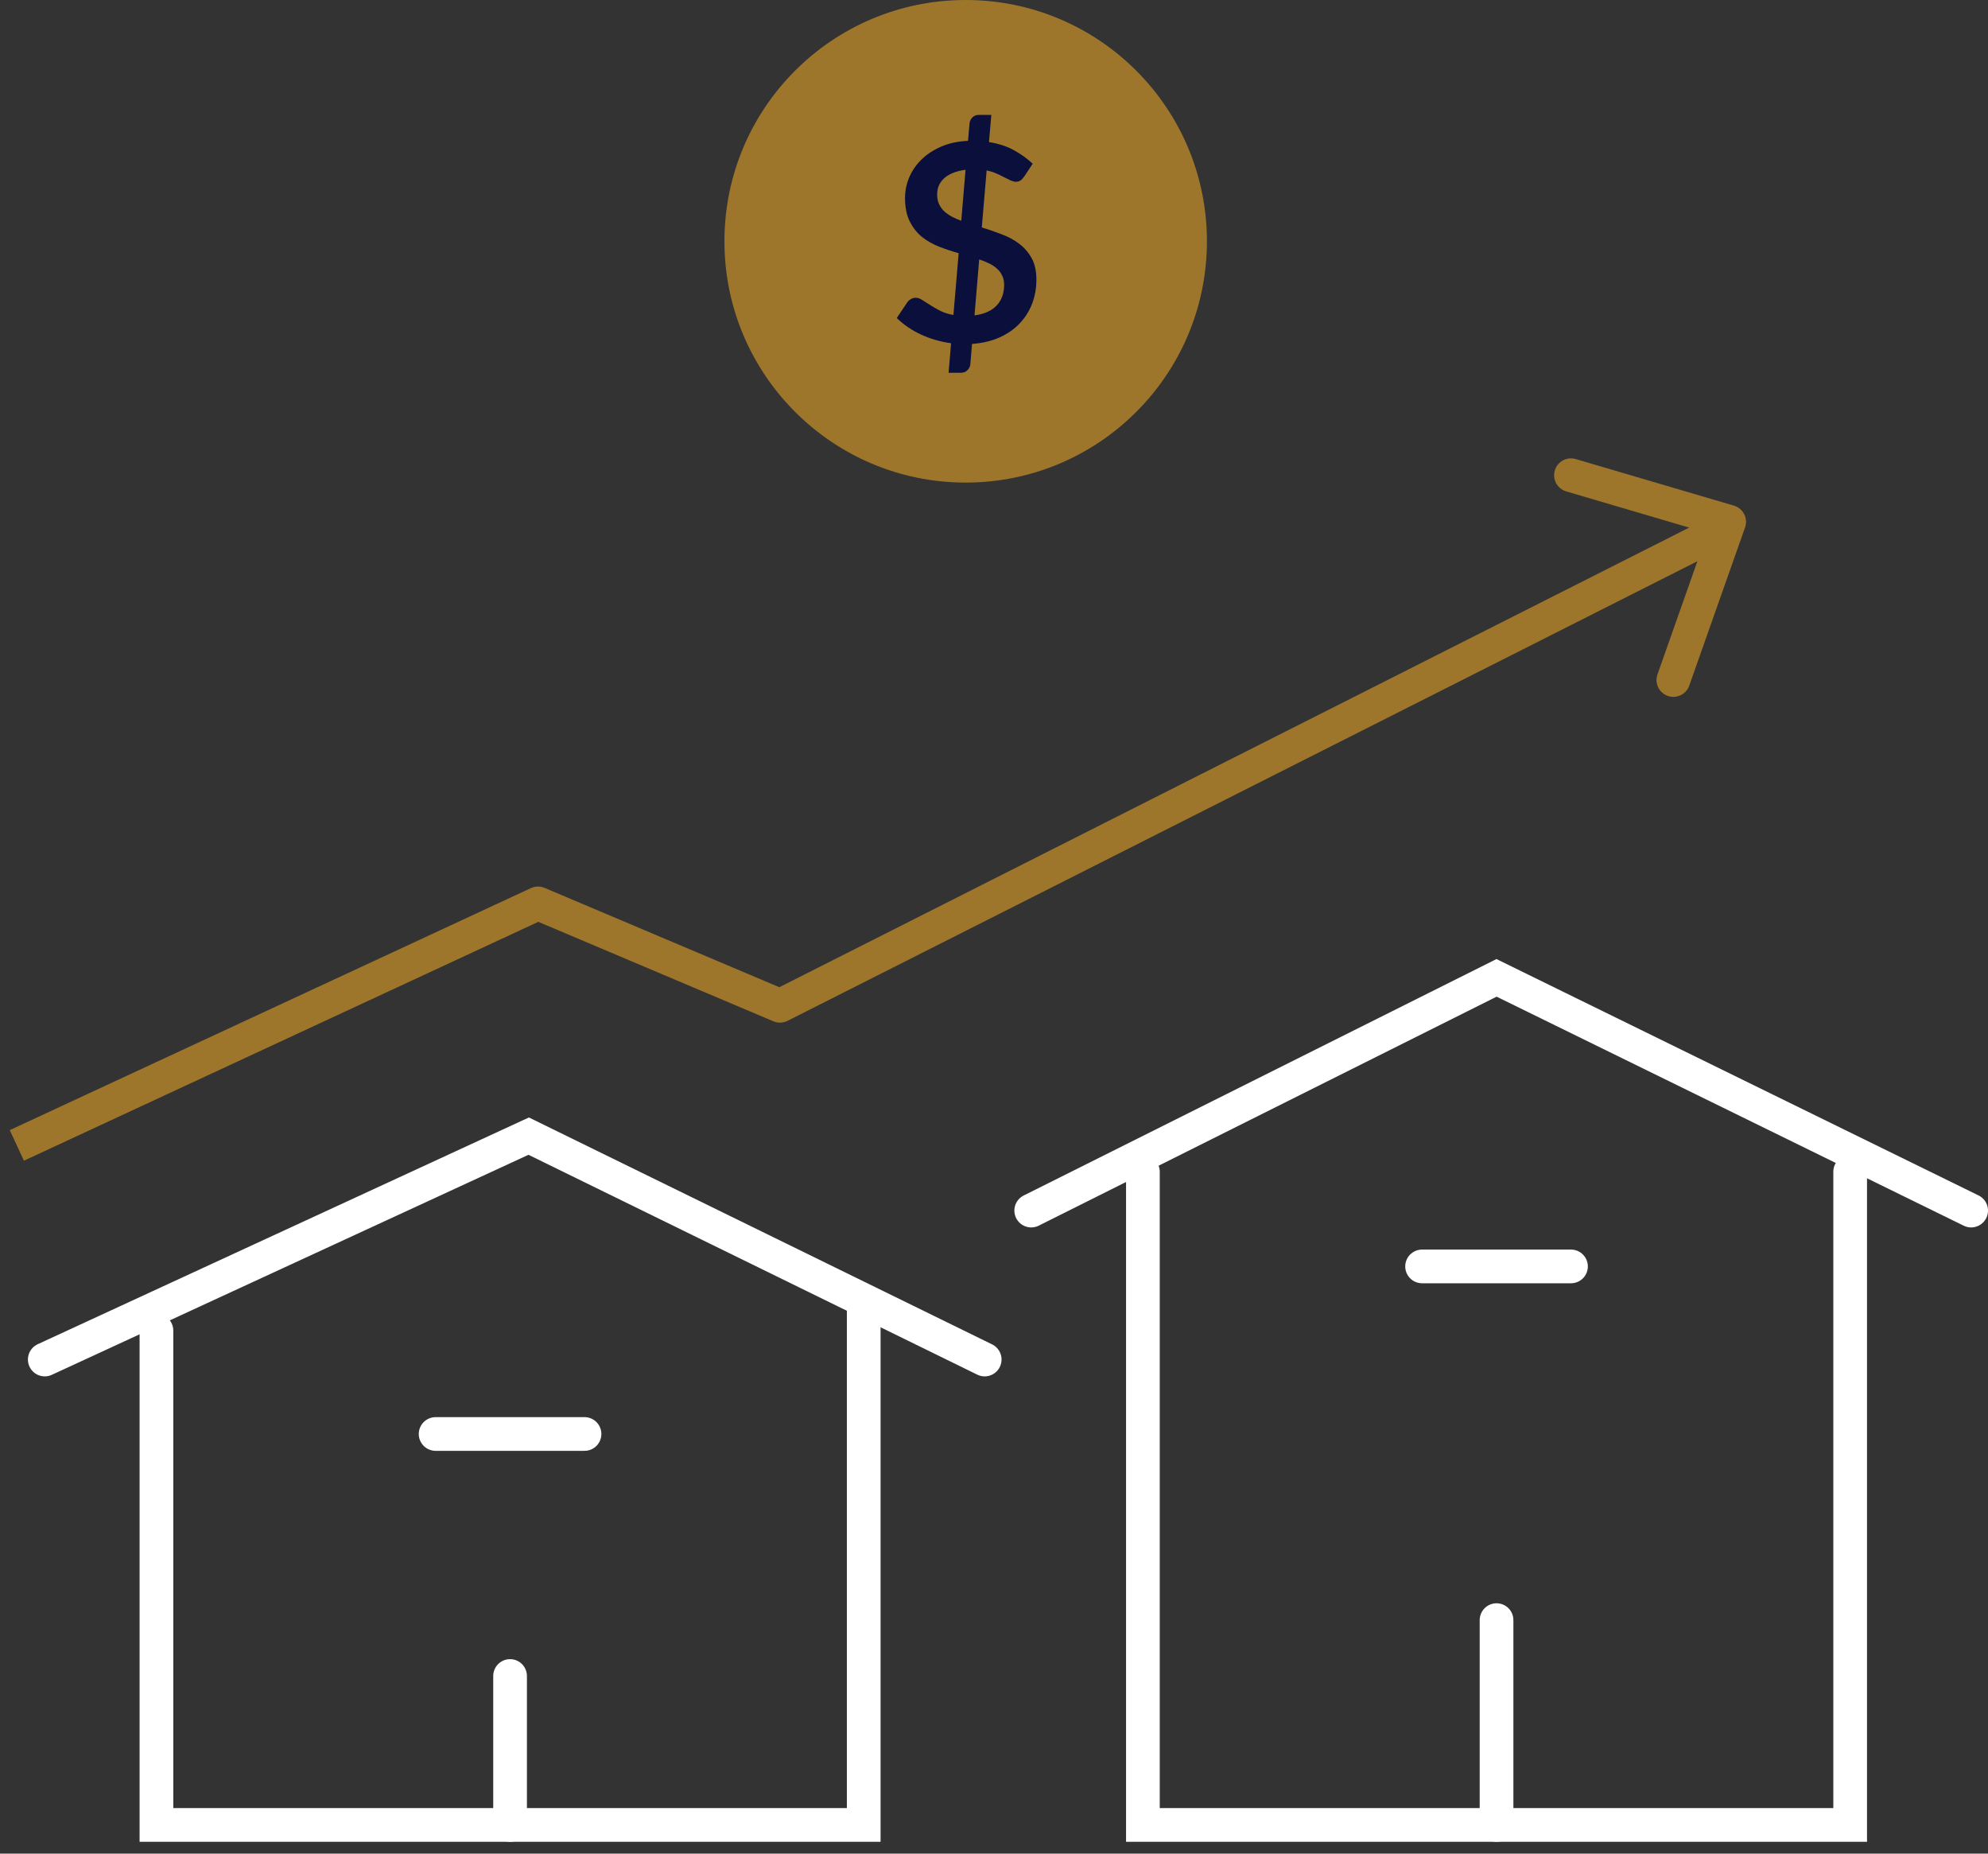 <svg xmlns="http://www.w3.org/2000/svg" width="118" height="110" viewBox="0 0 118 110" fill="none"><rect x="0" y="0" width="118" height="110" fill="#333333" stroke="none"/><path d="M31.933 53.611L32.323 52.69C32.063 52.58 31.768 52.585 31.512 52.704L31.933 53.611ZM46.295 59.687L45.906 60.608C46.176 60.723 46.484 60.712 46.746 60.58L46.295 59.687ZM101.432 32.961C101.925 32.712 102.123 32.111 101.874 31.617C101.625 31.125 101.023 30.927 100.53 31.176L101.432 32.961ZM1.421 68.88L32.354 54.518L31.512 52.704L0.579 67.066L1.421 68.88ZM31.544 54.532L45.906 60.608L46.685 58.766L32.323 52.69L31.544 54.532ZM46.746 60.58L101.432 32.961L100.53 31.176L45.844 58.795L46.746 60.58Z" fill="#9E762B"></path><path d="M93.247 28.202L102.637 30.966L99.324 40.355" stroke="#9E762B" stroke-width="2" stroke-linecap="round" stroke-linejoin="round"></path><path d="M2.657 80.679L31.381 67.422L58.448 80.679" stroke="white" stroke-width="2" stroke-linecap="round"></path><path d="M9.286 78.964V108.298H51.267V77.364" stroke="white" stroke-width="2" stroke-linecap="round"></path><path d="M30.276 99.46V108.298" stroke="white" stroke-width="2" stroke-linecap="round"></path><path d="M34.695 85.098L25.857 85.098" stroke="white" stroke-width="2" stroke-linecap="round"></path><path d="M61.209 71.84L88.829 58.03L117 71.84" stroke="white" stroke-width="2" stroke-linecap="round"></path><path d="M67.838 69.537V108.299H109.819V69.535" stroke="white" stroke-width="2" stroke-linecap="round"></path><path d="M88.829 96.144V108.297" stroke="white" stroke-width="2" stroke-linecap="round"></path><path d="M93.248 75.154L84.409 75.154" stroke="white" stroke-width="2" stroke-linecap="round"></path><path d="M57.319 28.638C65.227 28.638 71.638 22.227 71.638 14.319C71.638 6.411 65.227 0 57.319 0C49.411 0 43 6.411 43 14.319C43 22.227 49.411 28.638 57.319 28.638Z" fill="#9E762B"></path><path d="M56.452 20.369C55.814 20.282 55.214 20.107 54.652 19.846C54.095 19.584 53.621 19.259 53.228 18.872L53.85 17.947C53.904 17.865 53.975 17.8 54.063 17.751C54.155 17.696 54.251 17.669 54.349 17.669C54.469 17.669 54.597 17.713 54.734 17.8C54.87 17.882 55.025 17.98 55.2 18.095C55.374 18.209 55.574 18.324 55.797 18.438C56.021 18.553 56.285 18.637 56.591 18.692L56.902 15.026C56.515 14.917 56.13 14.789 55.748 14.642C55.372 14.494 55.031 14.301 54.725 14.061C54.425 13.815 54.183 13.507 53.997 13.136C53.812 12.765 53.719 12.302 53.719 11.745C53.719 11.331 53.801 10.927 53.964 10.534C54.133 10.136 54.376 9.781 54.693 9.47C55.009 9.159 55.399 8.903 55.863 8.701C56.326 8.499 56.858 8.385 57.458 8.358L57.548 7.327C57.559 7.196 57.614 7.078 57.712 6.975C57.81 6.871 57.938 6.819 58.096 6.819H58.841L58.702 8.431C59.28 8.524 59.779 8.688 60.199 8.922C60.619 9.157 60.985 9.421 61.296 9.716L60.805 10.46C60.728 10.569 60.652 10.651 60.576 10.706C60.499 10.761 60.407 10.788 60.297 10.788C60.216 10.788 60.117 10.763 60.003 10.714C59.894 10.66 59.766 10.597 59.618 10.526C59.477 10.45 59.318 10.373 59.144 10.297C58.969 10.22 58.776 10.158 58.563 10.109L58.276 13.496C58.669 13.616 59.056 13.75 59.438 13.897C59.826 14.039 60.172 14.224 60.477 14.453C60.788 14.682 61.039 14.969 61.23 15.312C61.421 15.651 61.517 16.076 61.517 16.589C61.517 17.096 61.432 17.574 61.263 18.021C61.094 18.463 60.846 18.855 60.518 19.199C60.197 19.537 59.798 19.813 59.324 20.026C58.849 20.238 58.306 20.366 57.696 20.41L57.597 21.613C57.587 21.738 57.532 21.853 57.434 21.957C57.336 22.066 57.207 22.12 57.049 22.12H56.305L56.452 20.369ZM59.602 16.9C59.602 16.693 59.564 16.513 59.487 16.36C59.417 16.202 59.313 16.063 59.176 15.943C59.046 15.823 58.89 15.719 58.71 15.632C58.53 15.544 58.334 15.465 58.121 15.394L57.843 18.716C58.421 18.64 58.857 18.446 59.152 18.135C59.452 17.819 59.602 17.407 59.602 16.9ZM55.625 11.549C55.625 11.756 55.661 11.939 55.732 12.097C55.803 12.255 55.901 12.397 56.026 12.522C56.157 12.642 56.31 12.752 56.485 12.85C56.659 12.942 56.85 13.027 57.057 13.103L57.311 10.076C57.011 10.114 56.755 10.18 56.542 10.272C56.329 10.36 56.155 10.469 56.018 10.6C55.882 10.73 55.781 10.878 55.715 11.041C55.655 11.2 55.625 11.369 55.625 11.549Z" fill="#0A0F3C"></path></svg>
